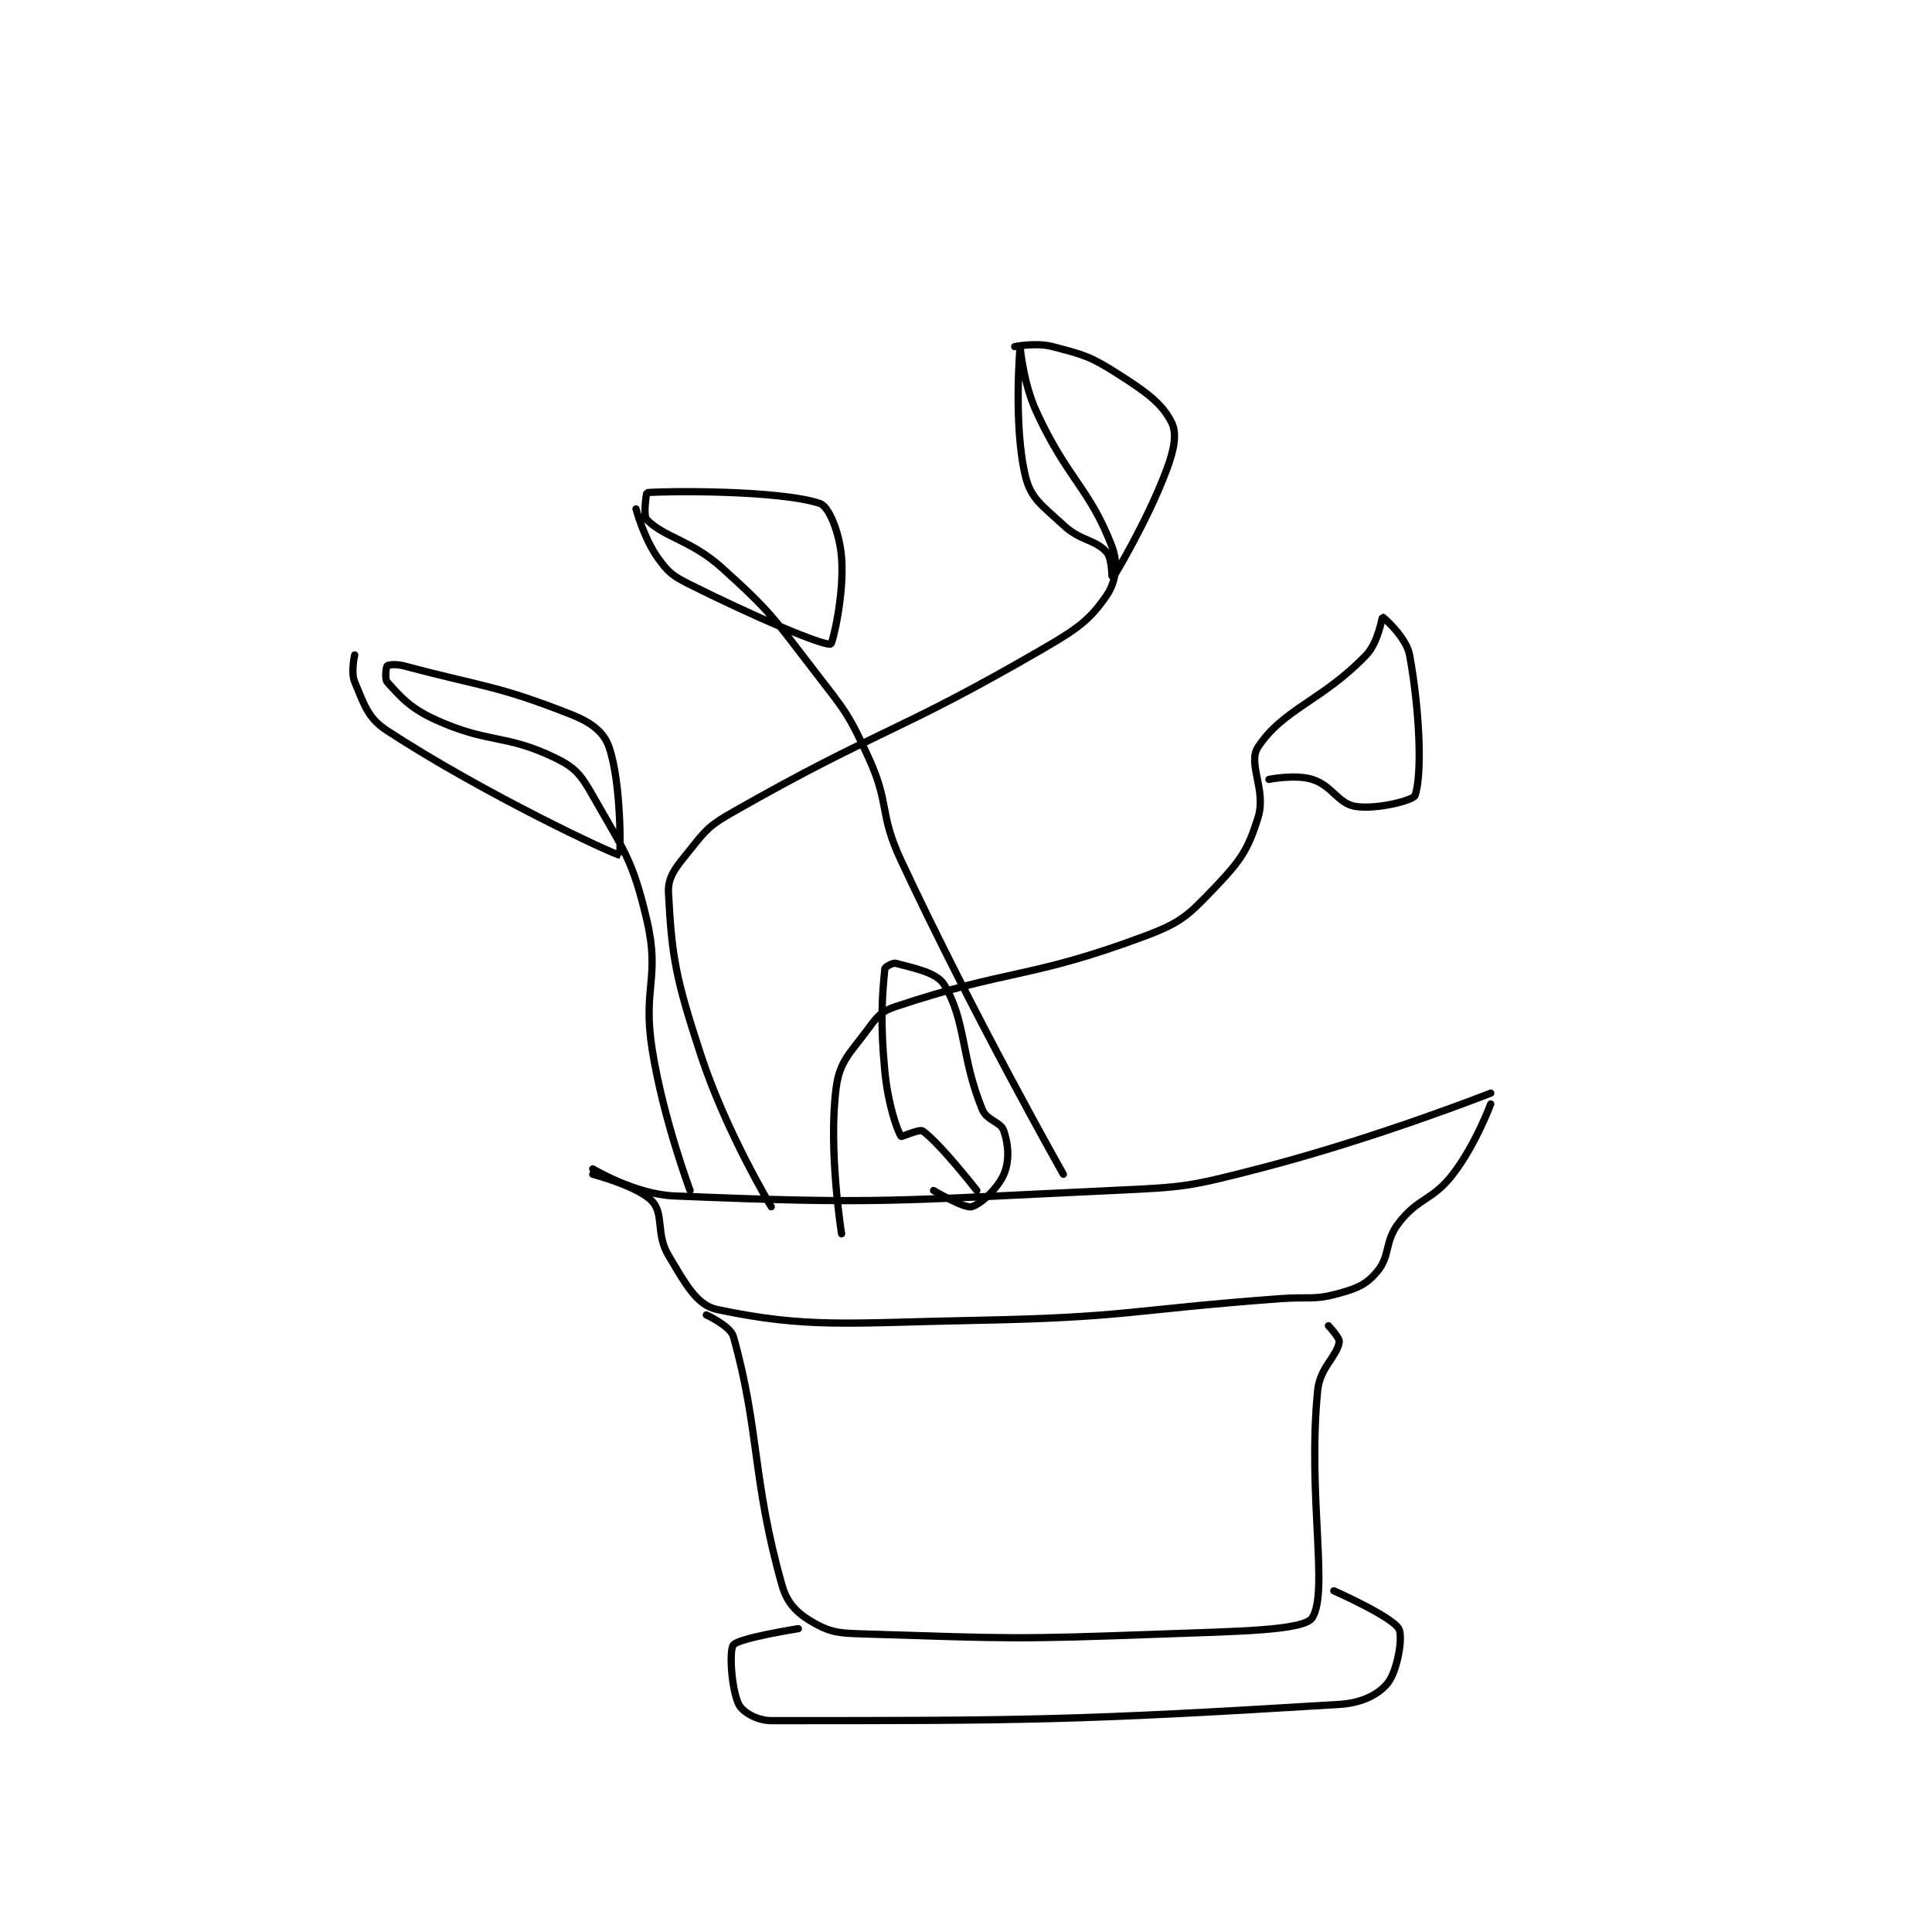 <?xml version="1.0" encoding="utf-8"?>
<!DOCTYPE svg PUBLIC "-//W3C//DTD SVG 1.1//EN" "http://www.w3.org/Graphics/SVG/1.1/DTD/svg11.dtd">
<svg viewBox="0 0 800 800" preserveAspectRatio="xMinYMin meet" xmlns="http://www.w3.org/2000/svg" version="1.1">
<g fill="none" stroke="black" stroke-linecap="round" stroke-linejoin="round" stroke-width="1.339">
<g transform="translate(146.88,87.52) scale(2.24) translate(-117,-103.133)">
<path id="0" d="M161 280.133 C161 280.133 168.823 284.834 176 285.133 C214.206 286.725 216.929 285.988 257 284.133 C270.441 283.511 271.039 283.466 284 280.133 C305.55 274.592 327 266.133 327 266.133 "/>
<path id="1" d="M161 281.133 C161 281.133 169.383 283.33 172 286.133 C174.194 288.484 172.641 292.201 175 296.133 C178.079 301.265 180.161 305.325 184 306.133 C200.737 309.657 208.181 308.591 232 308.133 C259.85 307.598 260.012 306.222 288 304.133 C293.506 303.723 294.228 304.459 299 303.133 C302.432 302.18 304.005 301.491 306 299.133 C308.49 296.191 307.315 293.586 310 290.133 C313.72 285.35 316.187 286.068 320 281.133 C324.196 275.703 327 268.133 327 268.133 "/>
<path id="2" d="M182 307.133 C182 307.133 186.455 309.188 187 311.133 C191.895 328.614 190.439 337.485 196 357.133 C196.996 360.654 198.987 362.438 202 364.133 C205.374 366.031 207.071 365.979 212 366.133 C238.452 366.96 239.189 367.114 266 366.133 C279.956 365.623 292.47 365.507 294 363.133 C297.1 358.323 293.11 340.412 295 321.133 C295.422 316.832 298.538 314.904 299 312.133 C299.127 311.369 297 309.133 297 309.133 "/>
<path id="3" d="M199 365.133 C199 365.133 188.005 366.855 187 368.133 C186.174 369.184 186.66 376.454 188 379.133 C188.699 380.531 191.346 382.133 194 382.133 C240.453 382.133 250.459 382.114 299 379.133 C303.267 378.871 306.327 377.263 308 375.133 C309.748 372.908 310.846 366.571 310 365.133 C308.652 362.842 298 358.133 298 358.133 "/>
<path id="4" d="M179 284.133 C179 284.133 174.064 271.034 172 258.133 C170.161 246.641 173.511 244.863 171 234.133 C168.374 222.914 166.728 221.241 161 211.133 C158.809 207.267 157.751 205.944 154 204.133 C144.827 199.705 141.815 201.566 132 197.133 C127.256 194.991 125.445 192.85 123 190.133 C122.514 189.594 122.812 187.321 123 187.133 C123.188 186.946 124.653 186.777 126 187.133 C140.986 191.1 143.359 190.749 157 196.133 C160.698 197.593 163.034 199.342 164 202.133 C166.374 208.991 166.084 222.139 166 222.133 C164.91 222.054 141 210.888 123 199.133 C119.315 196.727 118.758 194.235 117 190.133 C116.24 188.361 117 185.133 117 185.133 "/>
<path id="5" d="M194 287.133 C194 287.133 185.639 273.294 181 259.133 C176.403 245.101 175.637 241.233 175 229.133 C174.836 226.024 176.468 224.298 179 221.133 C182.03 217.346 182.597 216.64 187 214.133 C214.215 198.642 216.77 199.919 244 184.133 C250.514 180.357 252.858 178.726 256 174.133 C257.671 171.691 258.181 168.223 257 165.133 C252.839 154.25 248.755 152.659 243 140.133 C240.55 134.802 240 128.133 240 128.133 C240 128.135 238.716 142.713 241 152.133 C242.008 156.29 244.132 157.523 248 161.133 C251.181 164.103 253.845 163.738 256 166.133 C257.042 167.292 256.989 171.149 257 171.133 C257.072 171.035 263.295 160.902 267 151.133 C268.461 147.282 269.065 144.263 268 142.133 C266.246 138.626 263.285 136.496 258 133.133 C252.899 129.887 251.757 129.648 246 128.133 C242.974 127.337 239 128.133 239 128.133 "/>
<path id="6" d="M248 281.133 C248 281.133 231.615 252.255 218 223.133 C213.878 214.317 215.981 212.842 212 204.133 C208.233 195.894 207.651 195.458 202 188.133 C194.348 178.214 194.07 177.326 185 169.133 C179.125 163.827 174.412 163.546 171 160.133 C170.258 159.392 170.949 155.138 171 155.133 C174.465 154.808 195.5 154.633 203 157.133 C204.684 157.695 206.654 162.629 207 167.133 C207.533 174.058 205.311 183.078 205 183.133 C203.459 183.409 191.063 178.165 179 172.133 C175.745 170.506 174.976 169.899 173 167.133 C170.477 163.601 169 158.133 169 158.133 "/>
<path id="7" d="M207 292.133 C207 292.133 204.498 276.55 206 265.133 C206.659 260.124 208.608 258.759 212 254.133 C213.689 251.83 214.37 251.01 217 250.133 C237.903 243.166 241.869 245.013 263 237.133 C269.797 234.599 271.095 233.272 276 228.133 C280.728 223.18 282.137 221.187 284 215.133 C285.566 210.044 281.964 205.187 284 202.133 C288.751 195.007 295.887 193.6 304 185.133 C306.215 182.822 306.913 178.133 307 178.133 C307.145 178.133 311.414 181.909 312 185.133 C313.94 195.806 314.322 207.433 313 211.133 C312.694 211.989 305.943 213.756 302 213.133 C298.756 212.621 297.719 209.296 294 208.133 C290.889 207.161 286 208.133 286 208.133 "/>
<path id="8" d="M232 284.133 C232 284.133 225.208 275.424 222 273.133 C221.41 272.712 218.088 274.271 218 274.133 C217.213 272.896 215.572 268.041 215 262.133 C214.116 253 214.507 248.058 215 243.133 C215.031 242.822 216.462 241.987 217 242.133 C220.141 242.99 224.599 243.769 226 246.133 C230.075 253.009 228.999 259.313 233 269.133 C233.871 271.272 236.417 271.385 237 273.133 C237.874 275.756 238.055 278.671 237 281.133 C235.869 283.771 232.648 286.753 231 287.133 C229.592 287.458 224 284.133 224 284.133 "/>
</g>
</g>
</svg>
